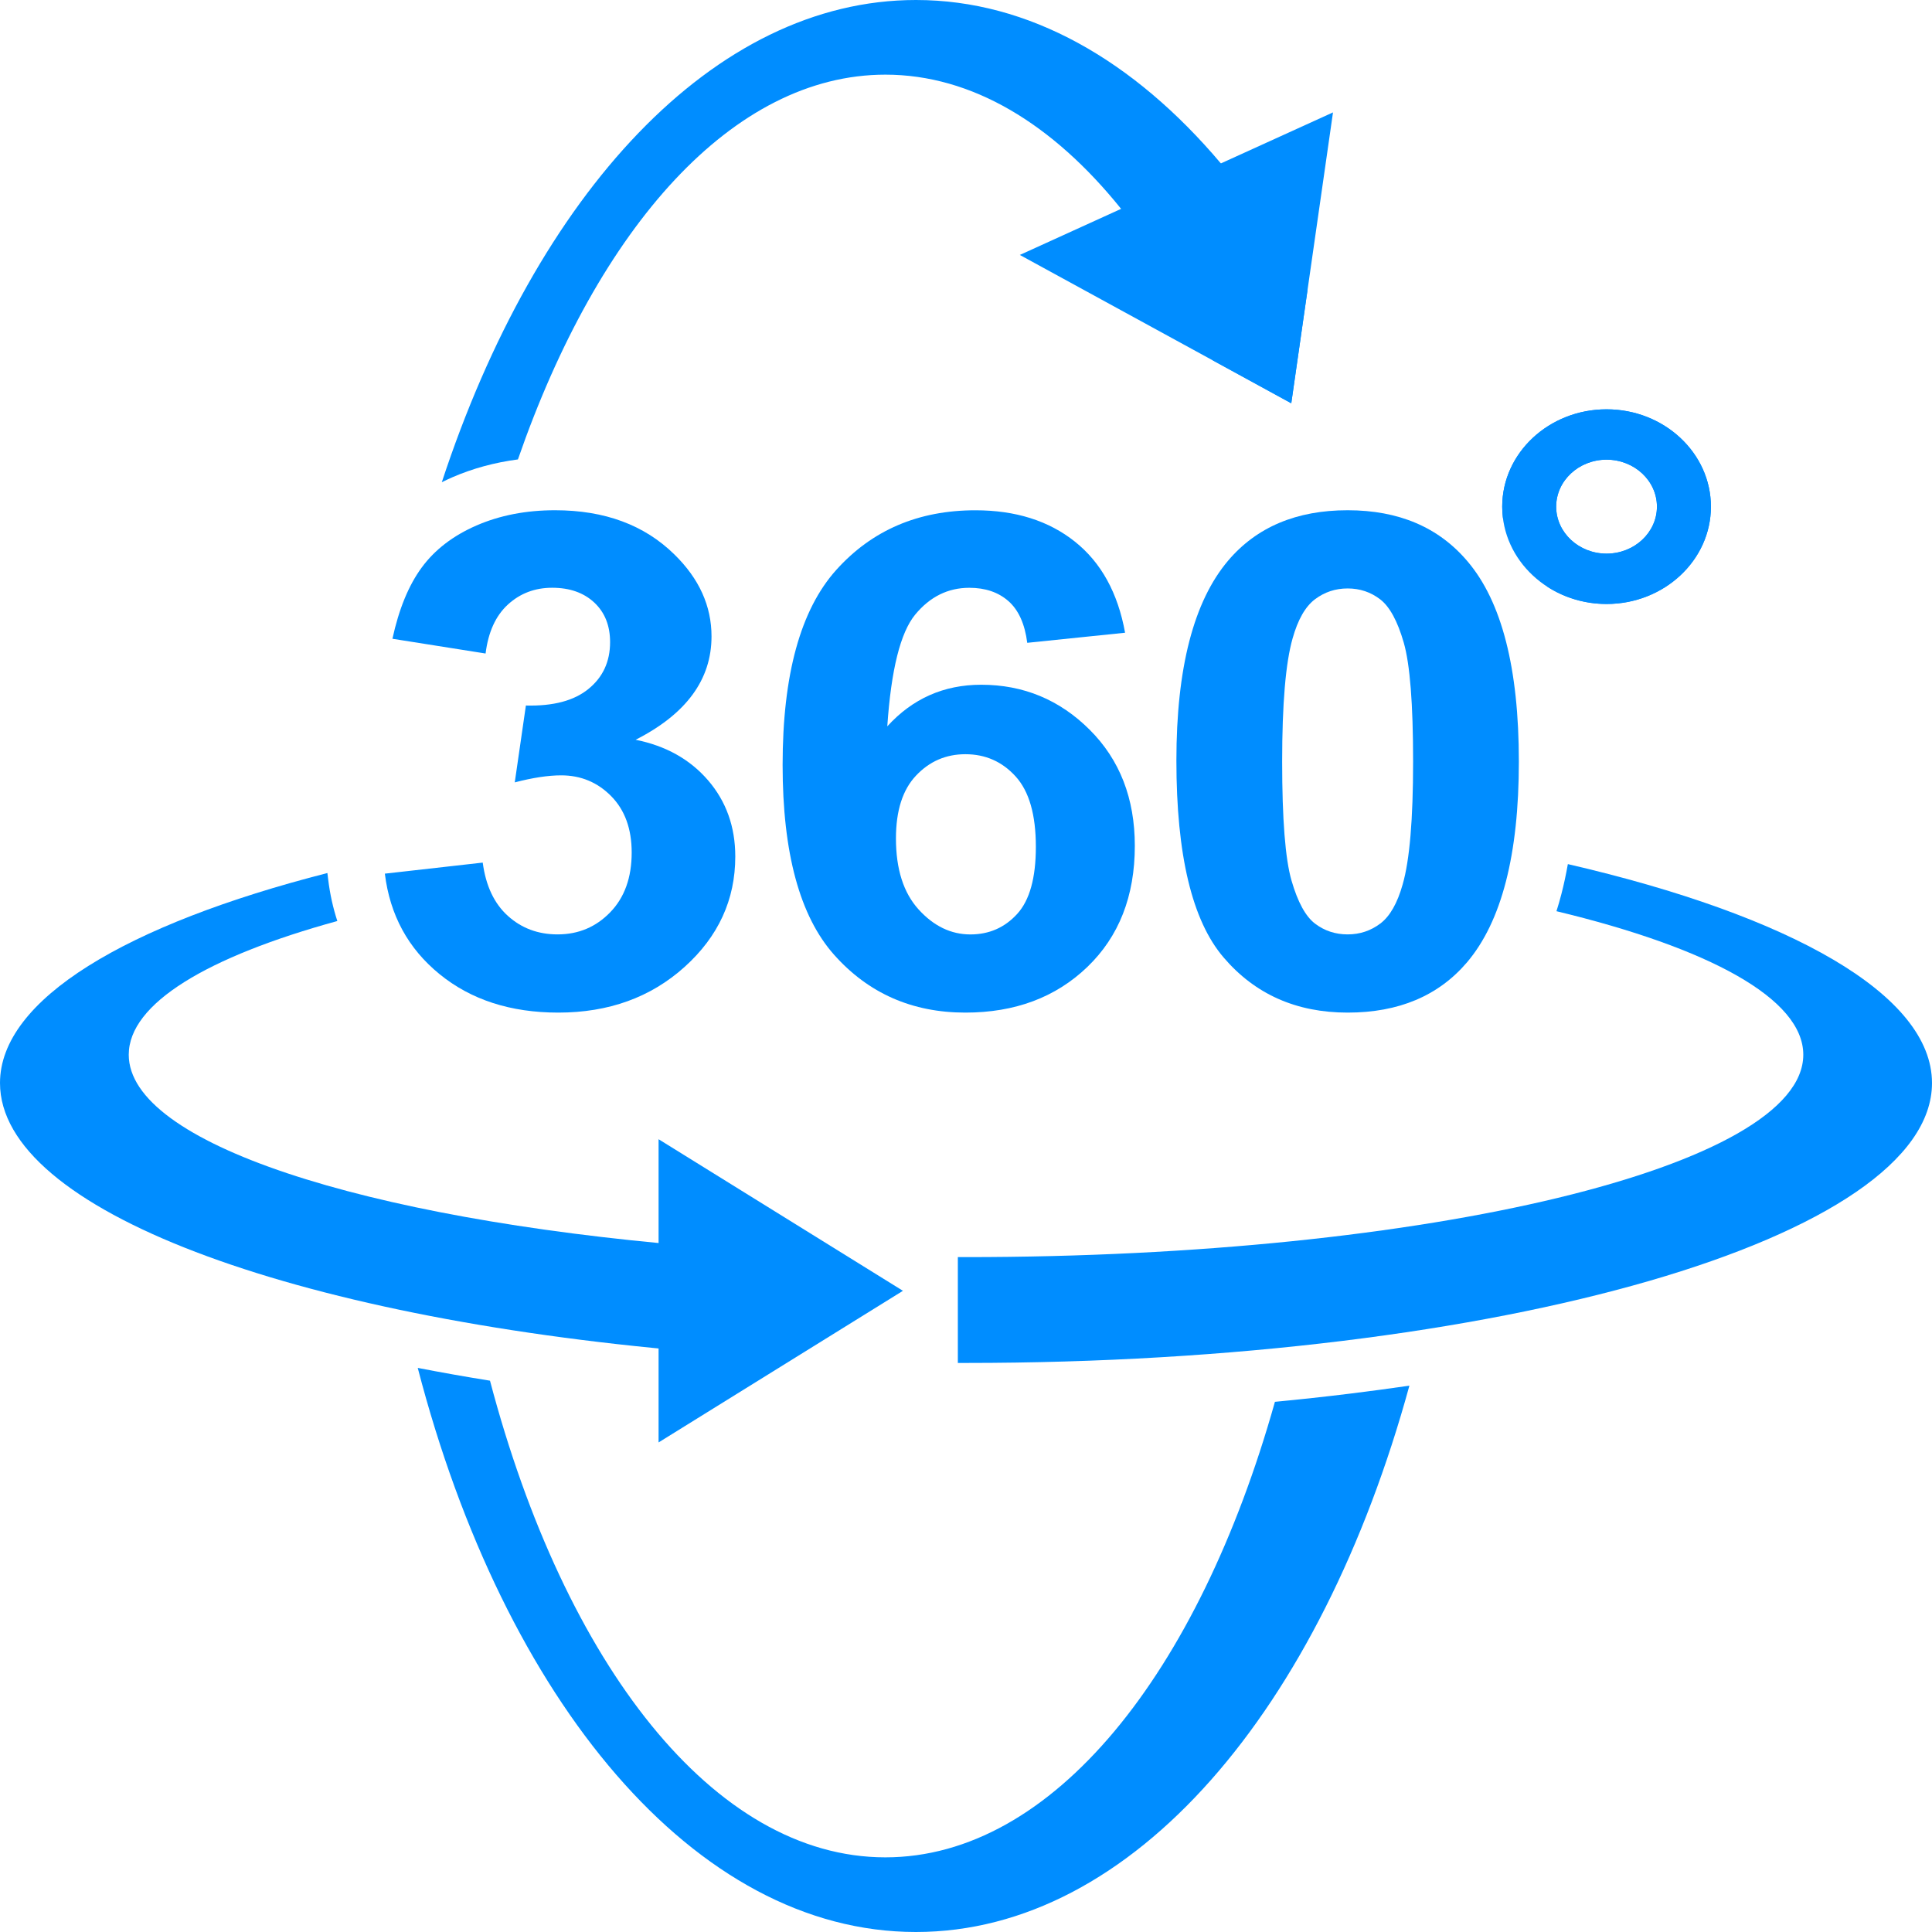 <svg xmlns="http://www.w3.org/2000/svg" width="50" height="50" viewBox="0 0 50 50" fill="none"><path d="M41.577 10.593C40.088 10.593 38.877 11.723 38.877 13.112C38.877 14.501 40.088 15.631 41.577 15.631C43.066 15.631 44.278 14.501 44.278 13.112C44.278 11.723 43.066 10.593 41.577 10.593ZM41.577 14.328C40.858 14.328 40.273 13.782 40.273 13.112C40.273 12.441 40.858 11.896 41.577 11.896C42.296 11.896 42.881 12.441 42.881 13.112C42.881 13.782 42.296 14.328 41.577 14.328Z" fill="#008DFF"></path><path d="M9.96 22.61L12.493 22.324C12.573 22.926 12.791 23.386 13.145 23.704C13.498 24.023 13.927 24.182 14.43 24.182C14.97 24.182 15.424 23.991 15.793 23.609C16.163 23.227 16.348 22.712 16.348 22.063C16.348 21.45 16.171 20.963 15.817 20.604C15.463 20.245 15.031 20.066 14.523 20.066C14.187 20.066 13.787 20.127 13.322 20.248L13.61 18.259C14.318 18.277 14.858 18.134 15.23 17.829C15.603 17.526 15.789 17.122 15.789 16.618C15.789 16.19 15.652 15.848 15.379 15.593C15.106 15.339 14.743 15.211 14.29 15.211C13.843 15.211 13.461 15.356 13.145 15.645C12.828 15.935 12.636 16.358 12.567 16.913L10.156 16.531C10.324 15.761 10.576 15.146 10.915 14.686C11.253 14.226 11.725 13.864 12.33 13.6C12.935 13.337 13.613 13.205 14.364 13.205C15.649 13.205 16.679 13.587 17.455 14.351C18.095 14.977 18.414 15.683 18.414 16.47C18.414 17.588 17.759 18.48 16.45 19.145C17.232 19.302 17.857 19.652 18.326 20.196C18.794 20.74 19.029 21.398 19.029 22.167C19.029 23.285 18.591 24.237 17.716 25.025C16.841 25.812 15.752 26.206 14.448 26.206C13.213 26.206 12.189 25.874 11.376 25.211C10.562 24.548 10.091 23.681 9.96 22.61Z" fill="#008DFF"></path><path d="M29.117 16.375L26.585 16.636C26.523 16.15 26.362 15.791 26.101 15.559C25.84 15.328 25.502 15.212 25.086 15.212C24.534 15.212 24.067 15.443 23.685 15.906C23.303 16.37 23.062 17.334 22.963 18.798C23.615 18.081 24.425 17.721 25.393 17.721C26.486 17.721 27.421 18.109 28.2 18.885C28.979 19.661 29.369 20.663 29.369 21.89C29.369 23.193 28.959 24.238 28.14 25.025C27.321 25.812 26.268 26.206 24.984 26.206C23.606 26.206 22.473 25.707 21.585 24.708C20.698 23.709 20.254 22.072 20.254 19.797C20.254 17.464 20.716 15.782 21.641 14.751C22.566 13.721 23.767 13.206 25.244 13.206C26.281 13.206 27.139 13.476 27.819 14.018C28.498 14.559 28.931 15.345 29.117 16.375ZM23.187 21.699C23.187 22.492 23.382 23.105 23.773 23.536C24.164 23.967 24.611 24.183 25.114 24.183C25.598 24.183 26.002 24.006 26.324 23.653C26.647 23.3 26.808 22.721 26.808 21.916C26.808 21.088 26.635 20.482 26.287 20.097C25.939 19.712 25.505 19.519 24.984 19.519C24.481 19.519 24.056 19.703 23.708 20.071C23.36 20.438 23.187 20.981 23.187 21.699Z" fill="#008DFF"></path><path d="M34.877 13.205C36.199 13.205 37.232 13.645 37.977 14.525C38.865 15.567 39.308 17.295 39.308 19.71C39.308 22.118 38.861 23.849 37.968 24.903C37.229 25.771 36.199 26.206 34.877 26.206C33.548 26.206 32.478 25.73 31.665 24.777C30.851 23.825 30.445 22.127 30.445 19.684C30.445 17.287 30.892 15.562 31.785 14.508C32.524 13.639 33.554 13.205 34.877 13.205ZM34.877 15.229C34.56 15.229 34.278 15.323 34.029 15.511C33.781 15.699 33.589 16.036 33.452 16.523C33.272 17.154 33.182 18.216 33.182 19.71C33.182 21.203 33.263 22.23 33.424 22.788C33.586 23.347 33.789 23.719 34.034 23.904C34.279 24.09 34.56 24.182 34.877 24.182C35.193 24.182 35.476 24.088 35.724 23.9C35.972 23.712 36.164 23.375 36.301 22.888C36.481 22.263 36.571 21.203 36.571 19.71C36.571 18.216 36.49 17.19 36.329 16.631C36.168 16.072 35.964 15.699 35.719 15.511C35.474 15.323 35.193 15.229 34.877 15.229Z" fill="#008DFF"></path><path d="M34.498 2.909L33.837 7.517L33.418 10.437L31.394 9.331L26.393 6.598L29.014 5.405L31.596 4.229L34.498 2.909Z" fill="#008DFF"></path><path d="M32.995 36.279C31.016 43.314 27.242 48.068 22.913 48.068C18.472 48.068 14.616 43.066 12.681 35.732C12.044 35.63 11.42 35.519 10.811 35.401C13.049 44.016 17.98 50 23.704 50C29.326 50 34.183 44.228 36.475 35.861C35.967 35.935 35.449 36.004 34.923 36.069C34.288 36.147 33.645 36.217 32.995 36.279Z" fill="#008DFF"></path><path d="M0 28.029C0 31.313 7.542 34.087 17.882 34.975V32.245C9.411 31.533 3.332 29.586 3.332 27.296C3.332 25.97 5.37 24.759 8.73 23.836C8.619 23.495 8.539 23.138 8.494 22.765L8.473 22.594C3.278 23.921 0 25.864 0 28.029Z" fill="#008DFF"></path><path d="M50 28.029C50 25.735 46.319 23.69 40.576 22.363C40.528 22.633 40.473 22.891 40.409 23.137C40.37 23.289 40.327 23.437 40.281 23.582C44.227 24.531 46.669 25.844 46.669 27.296C46.669 30.189 36.967 32.534 25 32.534C24.93 32.534 24.859 32.534 24.789 32.534V35.273C24.86 35.273 24.93 35.273 25 35.273C38.807 35.273 50 32.03 50 28.029Z" fill="#008DFF"></path><path d="M23.368 33.406L17.044 29.483V37.33L23.368 33.406Z" fill="#008DFF"></path><path d="M33.837 7.516L33.418 10.437L31.395 9.33C30.694 7.82 29.893 6.498 29.014 5.405C27.244 3.204 25.153 1.932 22.914 1.932C18.971 1.932 15.49 5.873 13.404 11.89C12.802 11.969 12.234 12.123 11.707 12.352C11.613 12.393 11.523 12.436 11.434 12.48C13.886 5.019 18.463 0 23.706 0C26.627 0 29.341 1.558 31.596 4.229C32.407 5.188 33.158 6.291 33.837 7.516Z" fill="#008DFF"></path><path d="M40.047 15.185C40.482 15.466 41.01 15.631 41.578 15.631C43.067 15.631 44.279 14.501 44.279 13.112C44.279 11.723 43.067 10.593 41.578 10.593C40.089 10.593 38.877 11.723 38.877 13.112C38.877 13.212 38.884 13.311 38.896 13.408C38.978 13.492 39.058 13.579 39.135 13.67C39.498 14.097 39.803 14.604 40.047 15.185ZM41.578 11.896C42.297 11.896 42.882 12.441 42.882 13.112C42.882 13.782 42.297 14.328 41.578 14.328C40.859 14.328 40.274 13.782 40.274 13.112C40.274 12.441 40.859 11.896 41.578 11.896Z" fill="#008DFF"></path></svg>
